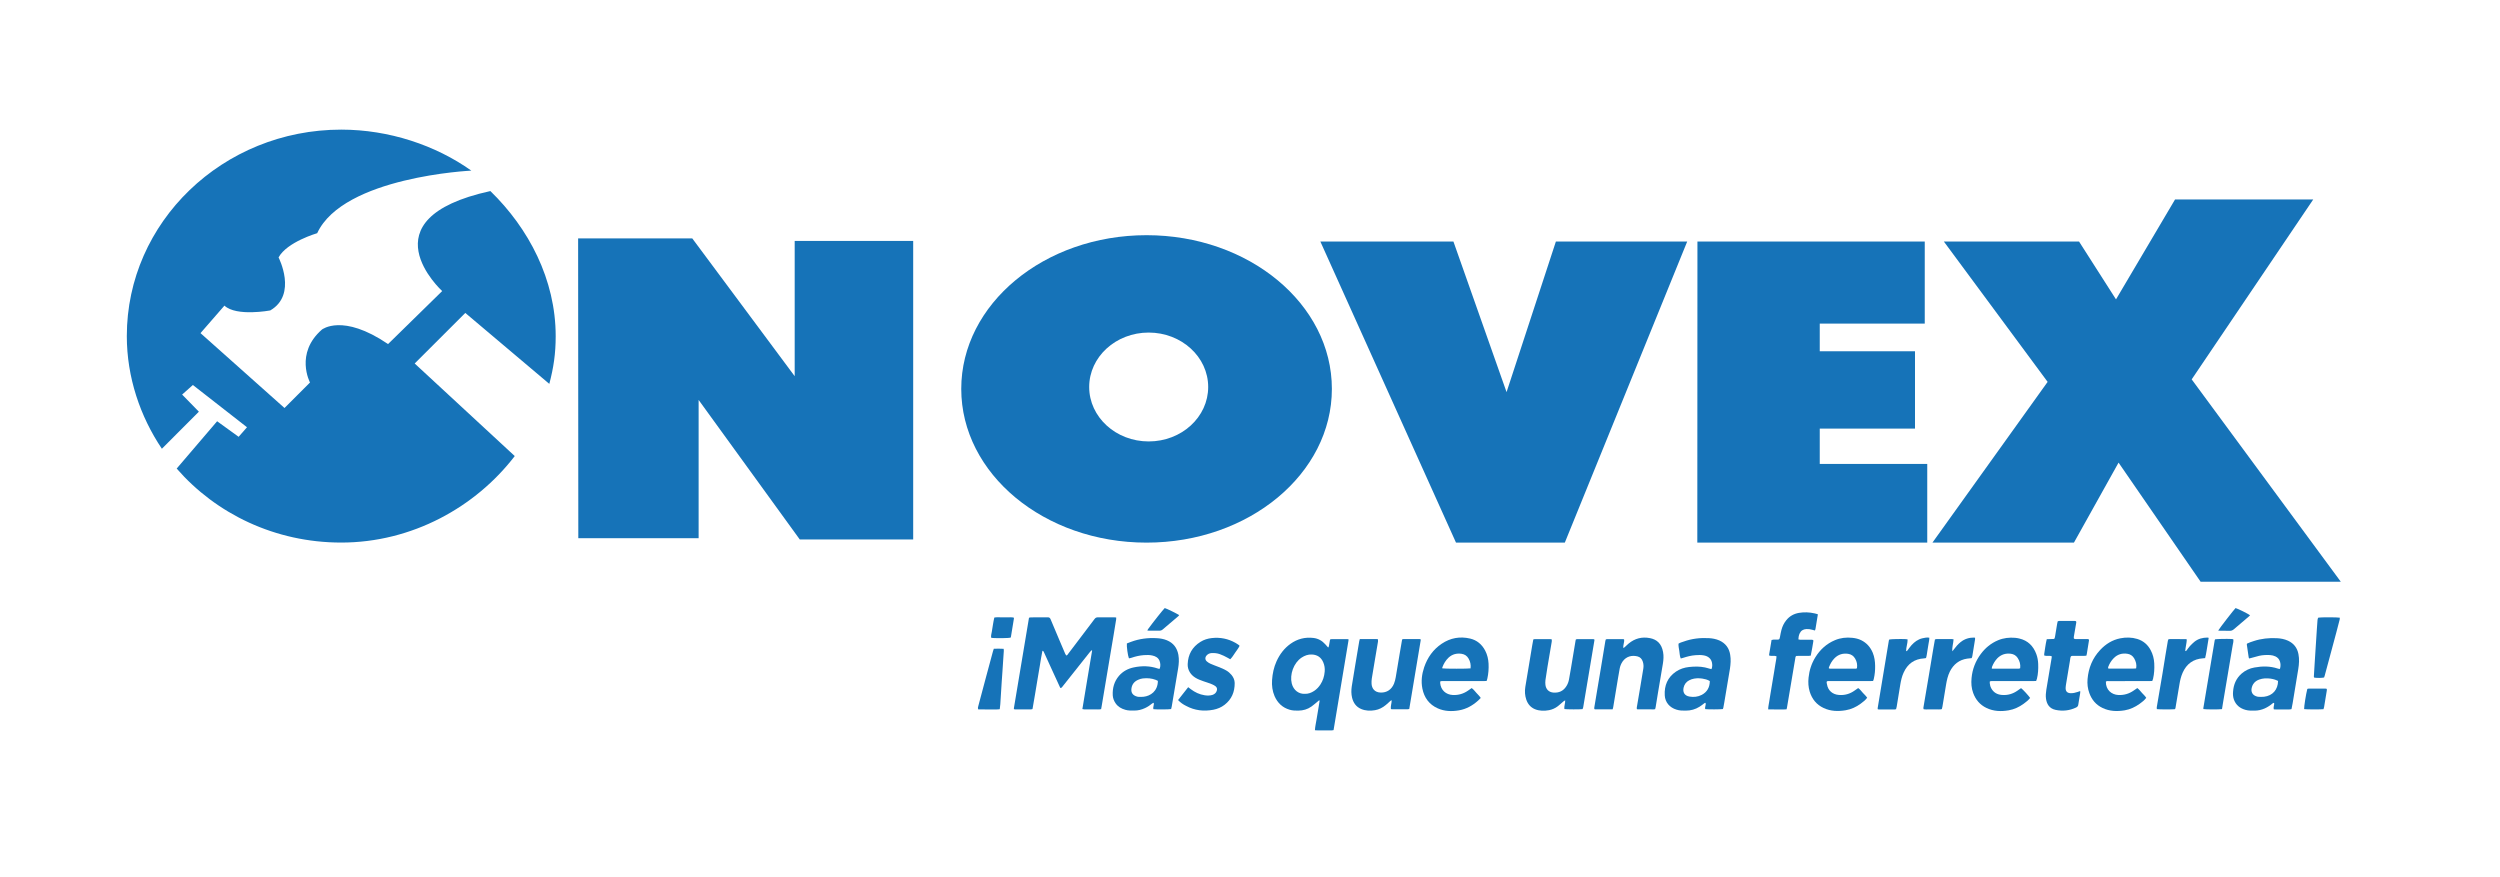 <?xml version="1.0" encoding="utf-8"?>
<!-- Generator: Adobe Illustrator 28.0.0, SVG Export Plug-In . SVG Version: 6.00 Build 0)  -->
<svg version="1.1" id="Capa_1" xmlns="http://www.w3.org/2000/svg" xmlns:xlink="http://www.w3.org/1999/xlink" x="0px" y="0px"
	 viewBox="0 0 400 140.38" style="enable-background:new 0 0 400 140.38;" xml:space="preserve">
<style type="text/css">
	.st0{fill:#1673B8;}
	.st1{fill-rule:evenodd;clip-rule:evenodd;fill:#1673B8;}
</style>
<g>
	<g>
		<g>
			<g>
				<polyline class="st0" points="92.5,38.14 110.76,38.14 127.15,60.19 127.15,38.55 146.11,38.55 146.11,86.31 127.96,86.31 
					111.78,63.99 111.78,86.11 92.53,86.11 92.5,38.14 				"/>
			</g>
			<g>
				<path class="st1" d="M174.27,61.92c0-4.81,4.26-8.71,9.52-8.71c5.25,0,9.52,3.9,9.52,8.71c0,4.81-4.26,8.71-9.52,8.71
					C178.54,70.63,174.27,66.73,174.27,61.92 M153.8,62.22c0-13.58,13.27-24.59,29.65-24.59c16.37,0,29.65,11.01,29.65,24.59
					c0,13.59-13.28,24.6-29.65,24.6C167.07,86.82,153.8,75.81,153.8,62.22z"/>
			</g>
			<g>
				<polyline class="st0" points="211.26,38.65 232.55,38.65 241.05,62.74 248.94,38.65 269.95,38.65 250.37,86.82 232.96,86.82 
					211.26,38.65 				"/>
			</g>
			<g>
				<polyline class="st0" points="271.59,38.65 307.96,38.65 307.96,51.78 291.16,51.78 291.16,56.2 306.4,56.2 306.4,68.58 
					291.16,68.58 291.16,74.23 308.36,74.23 308.36,86.82 271.57,86.82 271.59,38.65 				"/>
			</g>
			<g>
				<polyline class="st0" points="311.02,38.65 332.65,38.65 338.56,47.9 348.01,31.91 370.12,31.91 350.67,60.7 374.53,93.08 
					352.1,93.08 338.97,74.02 331.83,86.82 309.19,86.82 327.62,61.1 311.02,38.65 				"/>
			</g>
			<g>
				<path class="st0" d="M62.09,55.05l8.66-8.48c0,0-12.68-11.54,7.71-16c6.13,5.96,10.45,14.15,10.45,23.22
					c0,2.8-0.34,5.04-1.02,7.63L74.45,50.07l-8.1,8.09l16.01,14.81c-6.26,8.16-16.43,13.84-27.77,13.84
					c-10.57,0-20.02-4.6-26.32-11.84l6.47-7.57l3.44,2.49l1.34-1.53l-8.66-6.76l-1.72,1.53l2.68,2.74l-5.92,5.93
					c-3.47-5.16-5.61-11.43-5.61-18.03c0-18.24,15.36-33.03,34.31-33.03c7.65,0,15.1,2.5,20.81,6.56c0,0-20.46,0.96-24.66,10.01
					c0,0-4.84,1.4-6.18,3.88c0,0,3.06,5.93-1.33,8.48c0,0-5.42,1.02-7.33-0.77l-3.83,4.4l13.44,11.98l4.08-4.08
					c0,0-2.48-4.65,1.92-8.48C51.51,52.75,54.76,50.07,62.09,55.05"/>
			</g>
		</g>
		<g>
			<g>
				<path class="st1" d="M174.63,104.05c-0.1,0.11-0.2,0.22-0.29,0.33c-1.41,1.78-2.82,3.55-4.23,5.33
					c-0.11,0.14-0.21,0.29-0.35,0.38c-0.15-0.02-0.17-0.13-0.21-0.23c-0.36-0.78-0.72-1.55-1.07-2.33c-0.48-1.05-0.96-2.1-1.44-3.15
					c-0.05-0.1-0.08-0.23-0.25-0.26c-0.17,0.79-0.28,1.57-0.41,2.35c-0.13,0.77-0.26,1.54-0.39,2.31c-0.13,0.78-0.26,1.57-0.39,2.35
					c-0.13,0.77-0.26,1.54-0.4,2.32c-0.08,0.02-0.15,0.05-0.22,0.05c-0.86,0-1.71,0-2.57,0c-0.06,0-0.11-0.02-0.17-0.03
					c-0.01-0.06-0.03-0.1-0.02-0.15c0.8-4.82,1.61-9.65,2.42-14.48c0.11-0.03,0.21-0.06,0.31-0.06c0.9-0.01,1.8,0,2.7-0.01
					c0.23,0,0.35,0.09,0.44,0.3c0.48,1.15,0.97,2.3,1.45,3.44c0.3,0.71,0.6,1.41,0.9,2.11c0.04,0.09,0.11,0.17,0.16,0.26
					c0.18-0.04,0.24-0.17,0.31-0.27c0.68-0.9,1.36-1.79,2.04-2.69c0.72-0.95,1.46-1.91,2.17-2.87c0.15-0.21,0.32-0.28,0.56-0.28
					c0.86,0.01,1.71,0,2.57,0c0.1,0,0.2,0.01,0.34,0.03c0,0.1,0.01,0.19,0,0.27c-0.14,0.86-0.28,1.72-0.42,2.58
					c-0.17,1-0.34,2.01-0.51,3.02c-0.18,1.1-0.37,2.19-0.55,3.28c-0.28,1.68-0.56,3.35-0.84,5.02c-0.03,0.16-0.06,0.32-0.09,0.49
					c-0.34,0.09-0.67,0.03-1,0.04c-0.33,0.01-0.66,0.01-0.99,0c-0.33-0.01-0.65,0.05-1.01-0.05c0.25-1.59,0.52-3.15,0.78-4.71
					c0.26-1.55,0.53-3.1,0.78-4.65C174.7,104.08,174.66,104.06,174.63,104.05z"/>
			</g>
			<g>
				<path class="st1" d="M215.76,102.28c0,0.08,0.01,0.14,0,0.19c-0.79,4.77-1.59,9.55-2.39,14.35c-0.34,0.08-0.67,0.03-0.99,0.04
					c-0.33,0.01-0.66,0.01-0.99,0c-0.33,0-0.66,0.02-1-0.02c0.02-0.57,0.16-1.1,0.24-1.63c0.08-0.52,0.17-1.04,0.26-1.55
					c0.09-0.53,0.18-1.05,0.26-1.59c-0.19-0.01-0.25,0.11-0.33,0.18c-0.32,0.26-0.64,0.54-0.98,0.79c-0.63,0.45-1.34,0.65-2.11,0.66
					c-0.46,0.01-0.92-0.01-1.38-0.14c-1.16-0.34-1.94-1.09-2.42-2.18c-0.35-0.82-0.46-1.68-0.4-2.56c0.07-1.04,0.28-2.05,0.71-3
					c0.51-1.13,1.23-2.09,2.24-2.81c1.09-0.78,2.32-1.1,3.66-0.94c0.77,0.09,1.39,0.44,1.9,1.01c0.15,0.16,0.29,0.34,0.47,0.53
					c0.05-0.09,0.1-0.15,0.11-0.21c0.06-0.35,0.12-0.71,0.19-1.08c0.1-0.02,0.18-0.06,0.26-0.06c0.82,0,1.65,0,2.48,0
					C215.6,102.25,215.68,102.27,215.76,102.28z M208.75,111.01c0.55,0.03,1.05-0.16,1.51-0.46c0.41-0.27,0.73-0.62,1-1.02
					c0.41-0.63,0.63-1.32,0.69-2.07c0.05-0.52-0.03-1.02-0.23-1.49c-0.34-0.8-0.95-1.21-1.82-1.25c-0.61-0.03-1.15,0.17-1.65,0.5
					c-1.28,0.85-1.92,2.72-1.57,4.13C206.96,110.49,207.87,111.06,208.75,111.01z"/>
			</g>
			<g>
				<path class="st1" d="M237.84,108.96c-0.19,0.01-0.36,0.01-0.54,0.01c-2.1,0-4.2,0-6.3,0c-0.18,0-0.36-0.02-0.56,0.06
					c-0.01,0.09-0.02,0.18-0.01,0.26c0.09,1.11,0.91,1.86,2.02,1.91c0.91,0.04,1.72-0.2,2.46-0.72c0.18-0.13,0.37-0.25,0.56-0.39
					c0.31,0.22,0.52,0.52,0.76,0.78c0.23,0.26,0.49,0.49,0.69,0.8c-0.15,0.14-0.28,0.29-0.42,0.42c-0.89,0.8-1.9,1.37-3.09,1.57
					c-1.14,0.19-2.28,0.16-3.36-0.32c-1.38-0.61-2.18-1.71-2.47-3.17c-0.23-1.16-0.09-2.3,0.29-3.42c0.53-1.55,1.43-2.83,2.8-3.75
					c1.4-0.94,2.92-1.21,4.55-0.83c1.1,0.26,1.89,0.94,2.41,1.93c0.34,0.65,0.5,1.35,0.54,2.08c0.04,0.8-0.02,1.59-0.19,2.37
					c-0.02,0.07-0.03,0.14-0.06,0.22C237.92,108.82,237.89,108.86,237.84,108.96z M235.29,106.94c0.07-0.57-0.04-1.09-0.32-1.57
					c-0.25-0.44-0.63-0.69-1.11-0.76c-0.78-0.12-1.49,0.06-2.08,0.6c-0.47,0.44-0.79,0.98-1.01,1.58c-0.02,0.05,0,0.11,0.01,0.15
					C231.19,107.01,234.87,107.01,235.29,106.94z"/>
			</g>
			<g>
				<path class="st1" d="M325.78,108.96c-0.19,0.01-0.37,0.01-0.55,0.01c-2.1,0-4.2,0-6.3,0c-0.18,0-0.36-0.02-0.56,0.06
					c0,0.09-0.02,0.17-0.01,0.26c0.03,0.28,0.09,0.56,0.23,0.82c0.36,0.68,0.95,1.02,1.7,1.08c0.94,0.08,1.78-0.17,2.54-0.71
					c0.18-0.13,0.37-0.25,0.54-0.38c0.28,0.19,1.19,1.19,1.45,1.57c-0.3,0.38-0.67,0.67-1.06,0.95c-0.71,0.51-1.5,0.88-2.37,1.03
					c-1.22,0.21-2.42,0.17-3.56-0.38c-1.04-0.5-1.73-1.32-2.12-2.39c-0.29-0.78-0.34-1.58-0.26-2.4c0.13-1.4,0.62-2.68,1.46-3.82
					c0.73-0.99,1.64-1.74,2.78-2.22c0.88-0.37,1.8-0.47,2.73-0.39c0.23,0.02,0.45,0.06,0.66,0.11c1.38,0.32,2.25,1.2,2.73,2.49
					c0.19,0.51,0.28,1.04,0.3,1.58c0.03,0.8-0.01,1.59-0.2,2.37C325.87,108.72,325.83,108.82,325.78,108.96z M318.68,106.98
					c0.25,0.01,0.44,0.01,0.63,0.01c1.14,0,2.28,0,3.41,0c0.16,0,0.33,0.03,0.51-0.08c0.07-0.6-0.07-1.14-0.41-1.65
					c-0.26-0.39-0.63-0.6-1.08-0.66c-0.84-0.11-1.57,0.12-2.17,0.73c-0.38,0.4-0.65,0.86-0.85,1.37
					C318.71,106.76,318.7,106.84,318.68,106.98z"/>
			</g>
			<g>
				<path class="st1" d="M344.36,108.96c-0.19,0.01-0.37,0.01-0.55,0.01c-2.12,0-4.23,0-6.35,0.01c-0.17,0-0.36-0.05-0.52,0.08
					c-0.03,1.32,0.91,2.09,2,2.14c0.91,0.04,1.72-0.2,2.46-0.72c0.18-0.13,0.36-0.25,0.57-0.39c0.3,0.22,0.51,0.52,0.75,0.78
					c0.23,0.25,0.49,0.48,0.68,0.78c-0.3,0.4-0.68,0.69-1.07,0.97c-0.72,0.51-1.5,0.88-2.37,1.03c-1.22,0.2-2.42,0.17-3.56-0.38
					c-1.03-0.49-1.71-1.29-2.1-2.36c-0.27-0.73-0.36-1.49-0.29-2.26c0.15-1.78,0.79-3.35,2.02-4.66c0.88-0.94,1.94-1.61,3.22-1.86
					c0.91-0.18,1.82-0.17,2.71,0.1c0.97,0.3,1.68,0.91,2.15,1.8c0.35,0.66,0.53,1.36,0.57,2.11c0.04,0.83,0,1.65-0.19,2.46
					C344.46,108.72,344.41,108.82,344.36,108.96z M337.29,106.94c0.07,0.02,0.13,0.04,0.19,0.04c1.39,0,2.78,0,4.17-0.01
					c0.04,0,0.08-0.03,0.14-0.05c0.1-0.57-0.04-1.09-0.32-1.58c-0.25-0.43-0.64-0.68-1.12-0.74c-0.81-0.12-1.54,0.09-2.14,0.69
					c-0.41,0.41-0.7,0.89-0.9,1.43C337.29,106.79,337.3,106.86,337.29,106.94z"/>
			</g>
			<g>
				<path class="st1" d="M299.69,108.96c-0.2,0-0.37,0.01-0.55,0.01c-2.1,0-4.2,0-6.3,0c-0.18,0-0.36-0.03-0.54,0.05
					c-0.08,0.17-0.01,0.32,0.02,0.48c0.16,0.99,0.89,1.61,1.89,1.69c0.93,0.08,1.78-0.16,2.54-0.71c0.18-0.13,0.37-0.25,0.56-0.39
					c0.31,0.21,0.51,0.51,0.75,0.77c0.23,0.25,0.49,0.48,0.69,0.78c-0.3,0.39-0.66,0.67-1.04,0.95c-0.72,0.53-1.52,0.9-2.41,1.05
					c-1.2,0.2-2.4,0.17-3.52-0.36c-1.14-0.53-1.86-1.43-2.23-2.63c-0.22-0.73-0.26-1.47-0.18-2.23c0.12-1.17,0.47-2.26,1.09-3.26
					c0.76-1.23,1.79-2.17,3.13-2.73c0.89-0.38,1.82-0.48,2.77-0.38c0.5,0.05,0.98,0.16,1.43,0.38c0.87,0.43,1.48,1.12,1.85,2.01
					c0.28,0.68,0.37,1.39,0.38,2.11c0.01,0.69-0.05,1.38-0.21,2.06C299.79,108.72,299.74,108.83,299.69,108.96z M292.61,106.92
					c0.14,0.09,0.28,0.07,0.41,0.07c0.48,0.01,0.96,0,1.43,0c0.77,0,1.53,0,2.29,0c0.13,0,0.27,0.03,0.38-0.09
					c0.07-0.59-0.02-1.04-0.29-1.51c-0.25-0.45-0.64-0.71-1.14-0.78c-0.83-0.12-1.57,0.1-2.17,0.71c-0.4,0.4-0.67,0.88-0.87,1.4
					C292.61,106.78,292.62,106.86,292.61,106.92z"/>
			</g>
			<g>
				<path class="st1" d="M180.62,105.31c-0.17-0.41-0.38-1.92-0.32-2.36c0.21-0.08,0.43-0.17,0.65-0.25
					c1.34-0.5,2.73-0.68,4.16-0.59c0.54,0.03,1.07,0.12,1.58,0.33c1.05,0.43,1.64,1.21,1.85,2.32c0.13,0.74,0.08,1.46-0.04,2.19
					c-0.34,2.03-0.68,4.05-1.02,6.08c-0.02,0.14-0.06,0.29-0.1,0.42c-0.35,0.07-2.3,0.08-2.83,0.02c-0.12-0.33,0.14-0.66,0.04-1.03
					c-0.07,0.03-0.14,0.05-0.19,0.08c-0.38,0.31-0.77,0.58-1.21,0.78c-0.54,0.25-1.1,0.39-1.7,0.39c-0.48,0-0.96,0.02-1.43-0.12
					c-0.64-0.18-1.19-0.49-1.57-1.05c-0.26-0.38-0.42-0.8-0.45-1.26c-0.06-1.17,0.23-2.23,1-3.13c0.63-0.73,1.45-1.16,2.38-1.35
					c1.29-0.27,2.57-0.25,3.82,0.18c0.08,0.03,0.17,0.04,0.24,0.06c0.04-0.04,0.08-0.05,0.09-0.07c0.13-0.42,0.11-0.83-0.05-1.23
					c-0.21-0.5-0.64-0.73-1.15-0.84c-0.44-0.1-0.89-0.09-1.35-0.06c-0.68,0.05-1.33,0.2-1.97,0.42c-0.11,0.04-0.23,0.07-0.34,0.09
					C180.68,105.33,180.65,105.32,180.62,105.31z M185.26,108.94c-0.11-0.06-0.22-0.12-0.33-0.16c-0.67-0.26-1.37-0.31-2.08-0.23
					c-0.25,0.03-0.5,0.1-0.73,0.21c-0.59,0.25-0.97,0.68-1.08,1.33c-0.13,0.76,0.23,1.2,0.95,1.38c0.07,0.02,0.15,0.03,0.22,0.03
					c0.25,0,0.51,0.01,0.77-0.02C184.06,111.36,185.25,110.6,185.26,108.94z"/>
			</g>
			<g>
				<path class="st1" d="M273.84,107.06c0.15-0.38,0.14-0.71,0.07-1.06c-0.07-0.3-0.21-0.56-0.45-0.76
					c-0.23-0.2-0.51-0.31-0.81-0.37c-0.46-0.09-0.92-0.08-1.39-0.04c-0.68,0.05-1.33,0.22-1.97,0.43c-0.11,0.04-0.22,0.06-0.37,0.1
					c-0.17-0.39-0.17-0.8-0.23-1.2c-0.06-0.38-0.15-0.76-0.13-1.17c0.26-0.18,0.55-0.24,0.83-0.34c1.29-0.47,2.62-0.62,3.99-0.55
					c0.58,0.03,1.16,0.13,1.71,0.37c0.99,0.45,1.57,1.21,1.74,2.29c0.13,0.75,0.07,1.5-0.04,2.24c-0.29,1.79-0.6,3.58-0.9,5.37
					c-0.05,0.29-0.1,0.59-0.16,0.88c-0.01,0.07-0.04,0.14-0.07,0.2c-0.37,0.06-2.37,0.07-2.82,0.01c-0.11-0.33,0.15-0.66,0.05-0.99
					c-0.09-0.04-0.15,0.02-0.21,0.06c-0.25,0.19-0.5,0.39-0.76,0.55c-0.66,0.41-1.39,0.62-2.18,0.62c-0.51,0.01-1.02,0-1.51-0.16
					c-1.08-0.33-1.81-1.16-1.87-2.28c-0.09-1.57,0.45-2.89,1.79-3.8c0.63-0.43,1.35-0.66,2.1-0.74c0.85-0.09,1.71-0.11,2.55,0.07
					c0.25,0.05,0.49,0.14,0.74,0.2C273.62,107.01,273.71,107.03,273.84,107.06z M273.57,108.97c-0.4-0.25-0.81-0.33-1.22-0.4
					c-0.57-0.08-1.14-0.07-1.69,0.11c-0.14,0.05-0.28,0.11-0.41,0.18c-0.46,0.24-0.75,0.63-0.87,1.14c-0.16,0.68,0.07,1.3,0.93,1.45
					c0.67,0.12,1.35,0.05,1.97-0.27C273.14,110.72,273.56,109.98,273.57,108.97z"/>
			</g>
			<g>
				<path class="st1" d="M364.74,107.05c0.04-0.06,0.07-0.09,0.08-0.13c0.09-0.37,0.09-0.75-0.04-1.11
					c-0.12-0.36-0.36-0.61-0.7-0.78c-0.27-0.13-0.57-0.2-0.87-0.22c-0.59-0.03-1.17-0.01-1.74,0.12c-0.42,0.1-0.84,0.23-1.26,0.34
					c-0.11,0.03-0.23,0.06-0.35,0.09c-0.03-0.07-0.06-0.13-0.07-0.18c-0.1-0.68-0.2-1.37-0.3-2.05c0-0.04,0.01-0.08,0.03-0.15
					c0.34-0.17,0.71-0.29,1.08-0.41c1.2-0.4,2.43-0.52,3.69-0.46c0.61,0.03,1.22,0.14,1.79,0.4c0.93,0.43,1.48,1.15,1.67,2.14
					c0.16,0.81,0.1,1.62-0.03,2.42c-0.3,1.82-0.6,3.64-0.9,5.46c-0.05,0.31-0.12,0.62-0.18,0.93c-0.32,0.09-0.64,0.04-0.95,0.05
					c-0.31,0.01-0.63,0.01-0.95,0c-0.31,0-0.62,0.02-0.92-0.01c-0.08-0.2-0.03-0.36-0.01-0.53c0.03-0.16,0.08-0.32,0.06-0.47
					c-0.12-0.09-0.19-0.01-0.25,0.04c-0.39,0.33-0.82,0.61-1.29,0.82c-0.49,0.21-0.99,0.33-1.53,0.34
					c-0.51,0.01-1.02,0.02-1.52-0.12c-0.88-0.25-1.52-0.75-1.85-1.63c-0.15-0.42-0.18-0.85-0.14-1.29c0.08-1.14,0.49-2.12,1.37-2.89
					c0.59-0.51,1.29-0.84,2.05-0.97c1.25-0.23,2.51-0.24,3.73,0.17C364.54,107.01,364.64,107.02,364.74,107.05z M364.49,108.95
					c-0.17-0.07-0.33-0.16-0.5-0.21c-0.23-0.07-0.46-0.13-0.7-0.16c-0.62-0.08-1.23-0.07-1.82,0.15c-0.66,0.24-1.07,0.69-1.21,1.39
					c-0.11,0.58,0.13,1.05,0.67,1.26c0.14,0.06,0.29,0.1,0.43,0.11c0.3,0.01,0.6,0.02,0.89-0.01
					C363.61,111.32,364.47,110.35,364.49,108.95z"/>
			</g>
			<g>
				<path class="st1" d="M258.02,113.49c-0.99,0-1.94,0-2.86,0c-0.12-0.1-0.08-0.21-0.07-0.31c0.16-0.96,0.31-1.92,0.48-2.88
					c0.17-1.05,0.36-2.1,0.53-3.15c0.25-1.54,0.51-3.07,0.76-4.61c0.01-0.08,0.04-0.15,0.07-0.23c0.07-0.02,0.14-0.05,0.21-0.05
					c0.84,0,1.68,0,2.52,0c0.06,0,0.12,0.02,0.19,0.03c0.09,0.46-0.19,0.9-0.11,1.4c0.09-0.06,0.16-0.09,0.21-0.14
					c0.21-0.19,0.41-0.4,0.63-0.58c1-0.83,2.14-1.12,3.41-0.87c1.1,0.21,1.86,0.88,2.1,2.22c0.12,0.63,0.07,1.26-0.03,1.88
					c-0.25,1.53-0.52,3.05-0.77,4.57c-0.13,0.8-0.26,1.6-0.39,2.39c-0.02,0.1-0.05,0.2-0.08,0.31c-0.09,0.01-0.16,0.03-0.23,0.03
					c-0.87,0-1.74,0-2.61-0.01c-0.02,0-0.05-0.02-0.08-0.04c-0.05-0.19,0.01-0.38,0.04-0.57c0.17-1.02,0.34-2.04,0.52-3.06
					c0.16-0.95,0.31-1.89,0.47-2.84c0.06-0.37,0.04-0.75-0.08-1.11c-0.13-0.43-0.41-0.74-0.86-0.85c-0.9-0.22-1.78,0-2.36,0.8
					c-0.25,0.35-0.4,0.74-0.48,1.15c-0.1,0.51-0.19,1.03-0.27,1.55c-0.25,1.51-0.5,3.02-0.75,4.53
					C258.12,113.18,258.07,113.32,258.02,113.49z"/>
			</g>
			<g>
				<path class="st1" d="M217.57,102.25c0.92-0.01,1.8-0.01,2.68,0c0.07,0,0.14,0.02,0.23,0.04c0,0.13,0.01,0.25,0,0.36
					c-0.16,0.95-0.32,1.89-0.48,2.84c-0.17,1.02-0.35,2.04-0.51,3.06c-0.04,0.28-0.06,0.57-0.04,0.85c0.04,0.73,0.47,1.38,1.45,1.41
					c0.99,0.03,1.75-0.48,2.14-1.42c0.13-0.33,0.22-0.69,0.28-1.04c0.22-1.26,0.42-2.51,0.63-3.77c0.13-0.75,0.26-1.51,0.39-2.27
					c0.08-0.02,0.15-0.06,0.22-0.06c0.86,0,1.71,0,2.57,0c0.06,0,0.11,0.03,0.18,0.04c0,0.07,0.01,0.13,0,0.18
					c-0.61,3.65-1.22,7.3-1.83,10.97c-0.09,0.02-0.16,0.04-0.23,0.04c-0.82,0-1.65,0-2.47,0c-0.08,0-0.15-0.01-0.24-0.02
					c-0.07-0.48,0.13-0.92,0.13-1.42c-0.09,0.04-0.16,0.06-0.2,0.1c-0.25,0.22-0.48,0.45-0.74,0.66c-0.51,0.42-1.08,0.72-1.73,0.83
					c-0.75,0.13-1.49,0.11-2.21-0.19c-0.81-0.34-1.26-0.99-1.46-1.82c-0.14-0.59-0.14-1.19-0.05-1.79c0.17-1.08,0.35-2.16,0.53-3.24
					c0.22-1.33,0.45-2.67,0.67-4C217.5,102.51,217.53,102.41,217.57,102.25z"/>
			</g>
			<g>
				<path class="st1" d="M253.21,113.46c-0.41,0.06-2.51,0.05-2.91-0.01c-0.07-0.45,0.15-0.9,0.13-1.4
					c-0.11,0.06-0.19,0.1-0.25,0.15c-0.31,0.26-0.6,0.54-0.92,0.79c-0.42,0.32-0.9,0.54-1.42,0.64c-0.77,0.14-1.53,0.13-2.25-0.16
					c-0.69-0.29-1.14-0.82-1.38-1.52c-0.23-0.67-0.27-1.35-0.16-2.04c0.19-1.2,0.4-2.4,0.6-3.6c0.17-1,0.33-2.01,0.5-3.02
					c0.06-0.33,0.12-0.65,0.18-0.98c0.09-0.02,0.16-0.05,0.24-0.05c0.83,0,1.65,0,2.48,0c0.07,0,0.14,0.02,0.23,0.04
					c0,0.13,0.02,0.25,0,0.36c-0.23,1.36-0.46,2.72-0.69,4.08c-0.12,0.69-0.22,1.39-0.32,2.09c-0.03,0.25-0.03,0.51,0,0.76
					c0.09,0.7,0.54,1.15,1.24,1.22c0.92,0.08,1.64-0.25,2.13-1.05c0.2-0.32,0.33-0.67,0.4-1.05c0.1-0.59,0.21-1.18,0.31-1.77
					c0.25-1.48,0.49-2.96,0.74-4.44c0.01-0.06,0.03-0.12,0.05-0.19c0.07-0.01,0.14-0.05,0.21-0.05c0.86,0,1.71,0,2.57,0
					c0.06,0,0.11,0.03,0.17,0.04c0.01,0.05,0.03,0.1,0.02,0.14c-0.59,3.58-1.19,7.16-1.8,10.74
					C253.28,113.27,253.24,113.37,253.21,113.46z"/>
			</g>
			<g>
				<path class="st1" d="M188.49,112.01c0.55-0.71,1.07-1.37,1.62-2.06c0.16,0.12,0.29,0.22,0.42,0.32c0.66,0.5,1.38,0.84,2.2,0.97
					c0.42,0.07,0.84,0.07,1.25-0.05c0.33-0.11,0.58-0.31,0.7-0.65c0.1-0.32,0.04-0.56-0.22-0.76c-0.17-0.12-0.36-0.22-0.55-0.3
					c-0.45-0.18-0.9-0.33-1.36-0.48c-0.45-0.16-0.9-0.32-1.31-0.58c-0.36-0.23-0.66-0.51-0.88-0.88c-0.24-0.4-0.35-0.83-0.33-1.29
					c0.06-1.54,0.73-2.73,2.04-3.55c0.55-0.35,1.17-0.54,1.82-0.61c1.34-0.15,2.6,0.1,3.77,0.76c0.2,0.11,0.38,0.24,0.57,0.37
					c0.04,0.02,0.06,0.07,0.1,0.12c-0.18,0.39-0.46,0.72-0.7,1.08c-0.24,0.35-0.46,0.73-0.79,1.06c-0.15-0.08-0.29-0.16-0.43-0.24
					c-0.39-0.23-0.8-0.41-1.22-0.57c-0.43-0.16-0.87-0.2-1.33-0.18c-0.33,0.02-0.61,0.15-0.82,0.4c-0.26,0.31-0.24,0.69,0.07,0.95
					c0.17,0.15,0.37,0.27,0.57,0.36c0.4,0.18,0.81,0.32,1.21,0.48c0.46,0.18,0.92,0.36,1.35,0.62c0.31,0.18,0.58,0.43,0.81,0.7
					c0.3,0.37,0.49,0.79,0.5,1.28c0.01,1.42-0.48,2.61-1.62,3.49c-0.53,0.41-1.14,0.66-1.8,0.79c-1.53,0.29-2.99,0.12-4.36-0.62
					C189.3,112.71,188.88,112.42,188.49,112.01z"/>
			</g>
			<g>
				<path class="st1" d="M290.86,98.29c-0.13,0.81-0.26,1.57-0.38,2.32c-0.01,0.09-0.06,0.16-0.09,0.27
					c-0.16-0.04-0.31-0.08-0.45-0.12c-0.31-0.09-0.61-0.13-0.94-0.11c-0.49,0.03-0.86,0.26-1.06,0.71c-0.13,0.29-0.19,0.6-0.2,0.94
					c0.12,0.02,0.21,0.06,0.31,0.06c0.54,0,1.08,0,1.62,0c0.14,0,0.3-0.03,0.46,0.07c0,0.06,0.01,0.13,0,0.2
					c-0.14,0.75-0.23,1.5-0.41,2.27c-0.12,0.01-0.22,0.04-0.32,0.04c-0.53,0-1.05,0-1.58,0c-0.15,0-0.3,0.01-0.41,0.01
					c-0.15,0.11-0.15,0.23-0.16,0.35c-0.23,1.34-0.46,2.69-0.68,4.04c-0.22,1.3-0.44,2.61-0.66,3.91c-0.01,0.07-0.03,0.14-0.06,0.24
					c-0.33,0.05-0.67,0.02-0.99,0.02c-0.31,0.01-0.63,0-0.94,0c-0.33,0-0.66,0-1.01-0.01c-0.01-0.43,0.11-0.82,0.16-1.22
					c0.05-0.41,0.13-0.83,0.2-1.24c0.06-0.4,0.13-0.8,0.2-1.2c0.07-0.4,0.14-0.8,0.2-1.2c0.07-0.4,0.14-0.8,0.2-1.2
					c0.07-0.41,0.14-0.83,0.2-1.24c0.06-0.4,0.16-0.79,0.17-1.2c-0.39-0.14-0.77,0-1.15-0.1c-0.02-0.06-0.04-0.12-0.03-0.17
					c0.12-0.77,0.25-1.53,0.39-2.33c0.11-0.02,0.2-0.05,0.3-0.06c0.17-0.01,0.33,0,0.49,0c0.47,0,0.47-0.01,0.56-0.45
					c0.07-0.37,0.13-0.74,0.23-1.1c0.15-0.57,0.4-1.1,0.78-1.56c0.52-0.65,1.21-1.03,2.02-1.17c0.83-0.14,1.68-0.11,2.5,0.08
					C290.5,98.17,290.66,98.23,290.86,98.29z"/>
			</g>
			<g>
				<path class="st1" d="M327.48,102.27c0.43-0.01,0.81-0.03,1.19-0.04c0.12-0.19,0.14-0.38,0.17-0.58c0.1-0.61,0.2-1.21,0.3-1.82
					c0.02-0.13,0.06-0.26,0.09-0.41c0.08-0.03,0.16-0.07,0.25-0.07c0.82-0.01,1.65-0.01,2.48,0c0.07,0,0.14,0.03,0.2,0.04
					c0.08,0.15,0.03,0.29,0.01,0.41c-0.12,0.68-0.24,1.36-0.35,2.04c-0.02,0.1-0.01,0.21-0.01,0.29c0.11,0.14,0.23,0.12,0.35,0.12
					c0.54,0,1.08,0,1.62,0c0.15,0,0.3-0.03,0.44,0.07c0.01,0.04,0.03,0.09,0.02,0.13c-0.11,0.73-0.23,1.45-0.35,2.18
					c-0.01,0.08-0.04,0.17-0.07,0.28c-0.14,0.01-0.27,0.03-0.4,0.03c-0.54,0-1.08,0-1.62,0c-0.14,0-0.3-0.03-0.45,0.07
					c-0.12,0.21-0.12,0.48-0.16,0.72c-0.22,1.24-0.42,2.48-0.62,3.73c-0.03,0.21-0.07,0.42-0.07,0.62
					c-0.01,0.53,0.25,0.81,0.79,0.83c0.4,0.02,0.77-0.08,1.14-0.2c0.13-0.04,0.25-0.08,0.4-0.14c0.04,0.25-0.04,0.47-0.06,0.69
					c-0.07,0.49-0.18,0.97-0.24,1.46c-0.03,0.24-0.14,0.38-0.35,0.48c-1.05,0.5-2.15,0.62-3.29,0.38c-1.01-0.22-1.41-0.94-1.53-1.78
					c-0.07-0.47-0.02-0.96,0.05-1.43c0.29-1.72,0.58-3.43,0.86-5.15c0.01-0.07,0-0.14,0-0.23c-0.38-0.13-0.79,0.02-1.18-0.1
					c0-0.08-0.03-0.16-0.02-0.23C327.2,103.88,327.28,103.09,327.48,102.27z"/>
			</g>
			<g>
				<path class="st1" d="M346.96,102.27c0.14-0.01,0.24-0.02,0.35-0.02c0.81,0,1.62,0,2.43,0.01c0.04,0,0.08,0.03,0.15,0.05
					c-0.03,0.62-0.21,1.23-0.25,1.84c0.12,0.06,0.16-0.01,0.2-0.07c0.18-0.24,0.35-0.49,0.55-0.71c0.22-0.24,0.46-0.47,0.71-0.68
					c0.61-0.5,1.32-0.67,2.09-0.68c0.06,0,0.11,0.03,0.2,0.04c-0.04,0.28-0.08,0.55-0.13,0.81c-0.15,0.81-0.23,1.62-0.44,2.44
					c-0.13,0.01-0.23,0.03-0.33,0.03c-1.56,0.1-2.64,0.89-3.27,2.31c-0.26,0.59-0.41,1.22-0.51,1.86c-0.2,1.17-0.39,2.34-0.59,3.51
					c-0.03,0.16-0.03,0.33-0.13,0.46c-0.42,0.05-2.51,0.05-2.9-0.01c0-0.09-0.02-0.2-0.01-0.29c0.31-1.8,0.62-3.61,0.92-5.41
					c0.17-0.99,0.32-1.99,0.48-2.98c0.12-0.75,0.25-1.51,0.38-2.26C346.89,102.45,346.92,102.38,346.96,102.27z"/>
			</g>
			<g>
				<path class="st1" d="M305.22,102.31c0.01,0.65-0.25,1.24-0.24,1.86c0.12,0.04,0.16-0.04,0.2-0.09c0.22-0.28,0.42-0.58,0.66-0.85
					c0.47-0.52,1.02-0.93,1.72-1.1c0.36-0.08,0.73-0.17,1.13-0.1c0.01,0.37-0.09,0.72-0.14,1.07c-0.06,0.37-0.12,0.74-0.18,1.11
					c-0.06,0.35-0.09,0.71-0.21,1.08c-0.1,0.02-0.2,0.04-0.3,0.05c-1.56,0.09-2.64,0.86-3.28,2.28c-0.28,0.6-0.42,1.25-0.53,1.9
					c-0.19,1.18-0.39,2.37-0.58,3.55c-0.02,0.13-0.07,0.26-0.1,0.4c-0.24,0.08-0.48,0.04-0.72,0.04c-0.25,0.01-0.51,0-0.77,0
					c-0.24,0-0.48,0-0.72,0c-0.23,0-0.47,0.02-0.7-0.01c-0.02-0.08-0.04-0.12-0.04-0.16c0.6-3.62,1.2-7.25,1.8-10.87
					c0.01-0.06,0.05-0.1,0.07-0.15c0.33-0.07,1.83-0.1,2.66-0.06C305.03,102.26,305.12,102.29,305.22,102.31z"/>
			</g>
			<g>
				<path class="st1" d="M312.38,104.21c0.07-0.09,0.14-0.18,0.21-0.27c0.32-0.44,0.67-0.85,1.09-1.19
					c0.65-0.53,1.39-0.75,2.21-0.74c0.03,0,0.06,0.02,0.12,0.04c0,0.07,0.01,0.16,0,0.24c-0.14,0.9-0.29,1.81-0.44,2.71
					c-0.02,0.1-0.06,0.2-0.1,0.3c-0.25,0.03-0.49,0.04-0.72,0.08c-1.29,0.19-2.19,0.92-2.77,2.06c-0.33,0.67-0.49,1.38-0.61,2.11
					c-0.19,1.17-0.38,2.34-0.58,3.51c-0.02,0.13-0.06,0.26-0.1,0.4c-0.33,0.09-0.67,0.03-0.99,0.04c-0.32,0.01-0.63,0.01-0.95,0
					c-0.33-0.01-0.66,0.05-0.97-0.03c-0.07-0.17-0.03-0.31,0-0.46c0.29-1.72,0.58-3.43,0.87-5.14c0.23-1.36,0.45-2.72,0.68-4.09
					c0.08-0.48,0.17-0.97,0.26-1.47c0.1-0.02,0.19-0.06,0.27-0.06c0.81,0,1.62,0,2.43,0c0.09,0,0.17,0.03,0.28,0.04
					C312.54,102.95,312.3,103.55,312.38,104.21z"/>
			</g>
			<g>
				<path class="st1" d="M355.52,113.46c-0.51,0.07-2.64,0.06-2.97-0.01c-0.01-0.04-0.02-0.09-0.02-0.13
					c0.61-3.64,1.21-7.27,1.83-10.91c0.01-0.04,0.04-0.08,0.06-0.12c0.33-0.06,1.82-0.09,2.65-0.05c0.09,0,0.17,0.03,0.26,0.05
					c0.06,0.34-0.05,0.64-0.1,0.95c-0.27,1.69-0.57,3.37-0.85,5.06c-0.23,1.39-0.47,2.78-0.7,4.16
					C355.63,112.79,355.58,113.12,355.52,113.46z"/>
			</g>
			<g>
				<path class="st1" d="M156.52,113.5c-0.1-0.23-0.03-0.38,0.01-0.54c0.39-1.48,0.79-2.96,1.18-4.43c0.39-1.45,0.78-2.89,1.17-4.34
					c0.03-0.13,0.08-0.25,0.13-0.39c0.53-0.02,1.04-0.02,1.57,0.01c0.01,0.12,0.04,0.22,0.03,0.32c-0.07,1.11-0.15,2.22-0.22,3.32
					c-0.04,0.57-0.08,1.14-0.12,1.71c-0.07,1.17-0.14,2.33-0.22,3.5c-0.02,0.27-0.06,0.53-0.09,0.81c-0.4,0.07-0.77,0.03-1.14,0.04
					c-0.39,0.01-0.78,0-1.17,0C157.28,113.5,156.91,113.5,156.52,113.5z"/>
			</g>
			<g>
				<path class="st1" d="M370.94,98.82c0.38-0.07,3.04-0.07,3.43,0.01c-0.01,0.1,0,0.2-0.02,0.29c-0.17,0.68-0.35,1.36-0.53,2.04
					c-0.33,1.22-0.66,2.43-0.98,3.65c-0.3,1.12-0.6,2.23-0.9,3.34c-0.02,0.09-0.06,0.17-0.09,0.25c-0.34,0.08-1.13,0.09-1.57,0.02
					c-0.1-0.12-0.05-0.26-0.05-0.39c0.05-0.87,0.11-1.74,0.16-2.6c0.11-1.6,0.21-3.2,0.31-4.8c0.03-0.47,0.06-0.93,0.1-1.39
					C370.82,99.1,370.83,98.94,370.94,98.82z"/>
			</g>
			<g>
				<path class="st1" d="M368.66,113.46c-0.02-0.4,0.28-2.34,0.51-3.23c0.05-0.01,0.12-0.05,0.19-0.05c0.91,0,1.83,0,2.74,0
					c0.06,0,0.12,0.02,0.19,0.04c0,0.09,0.01,0.18,0,0.26c-0.14,0.87-0.28,1.74-0.43,2.62c-0.02,0.13-0.07,0.25-0.1,0.37
					C371.35,113.52,369.08,113.52,368.66,113.46z"/>
			</g>
			<g>
				<path class="st1" d="M162.19,98.81c0.02,0.06,0.04,0.1,0.04,0.14c-0.16,0.98-0.32,1.95-0.48,2.93
					c-0.01,0.06-0.05,0.11-0.07,0.15c-0.34,0.07-1.94,0.1-2.84,0.05c-0.08-0.01-0.17-0.03-0.26-0.05c-0.04-0.34,0.05-0.64,0.11-0.95
					c0.13-0.75,0.22-1.51,0.4-2.27c0.36-0.08,0.7-0.03,1.05-0.04c0.34-0.01,0.69-0.01,1.03,0
					C161.51,98.78,161.85,98.74,162.19,98.81z"/>
			</g>
			<g>
				<path class="st1" d="M183.57,100.88c0.06-0.1,0.08-0.16,0.12-0.22c0.78-1.08,2.4-3.12,2.67-3.37c0.33,0.09,1.88,0.85,2.31,1.13
					c-0.04,0.05-0.08,0.12-0.13,0.16c-0.83,0.71-1.66,1.41-2.49,2.12c-0.17,0.15-0.34,0.21-0.57,0.21c-0.54-0.01-1.08,0-1.62,0
					C183.79,100.91,183.7,100.89,183.57,100.88z"/>
			</g>
			<g>
				<path class="st1" d="M354.91,100.89c0.26-0.44,2.52-3.35,2.78-3.6c0.42,0.12,2.05,0.93,2.32,1.16c-0.05,0.05-0.1,0.11-0.16,0.16
					c-0.81,0.69-1.62,1.37-2.43,2.07c-0.21,0.18-0.42,0.26-0.69,0.25c-0.49-0.02-0.99,0-1.48-0.01
					C355.15,100.92,355.06,100.91,354.91,100.89z"/>
			</g>
		</g>
	</g>
</g>
</svg>
